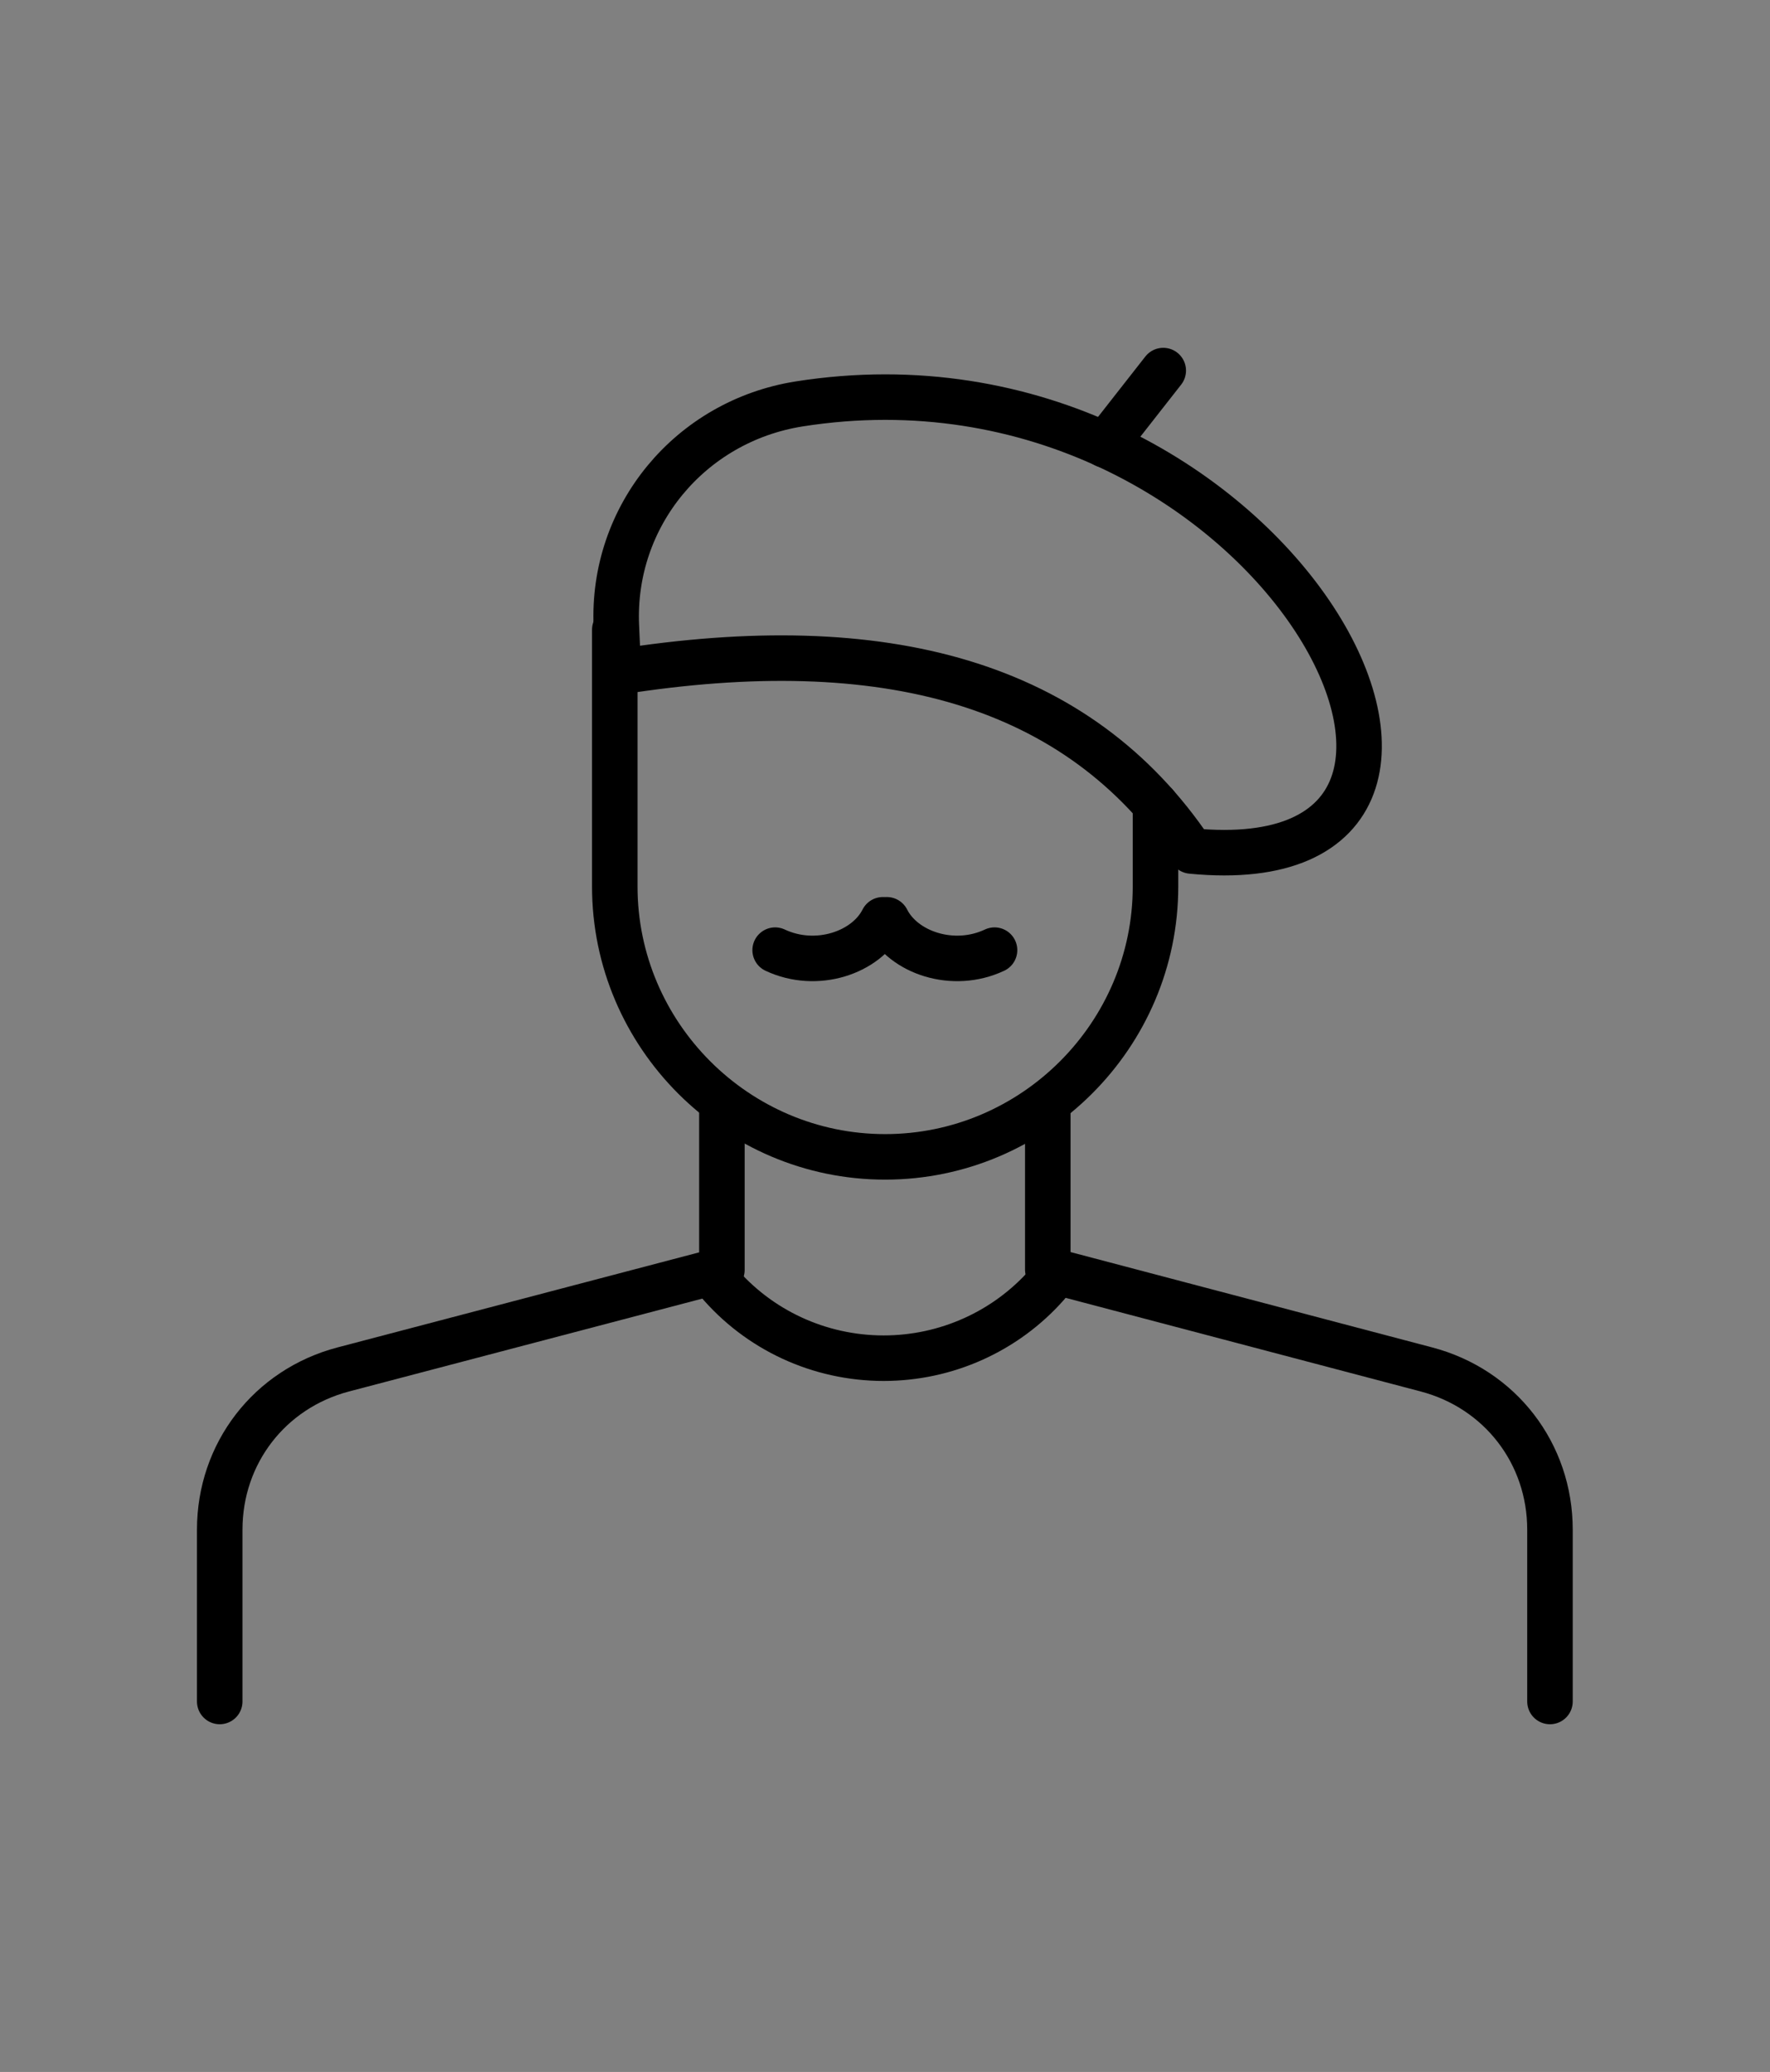 <?xml version="1.0" encoding="utf-8"?>
<!-- Generator: Adobe Illustrator 27.6.1, SVG Export Plug-In . SVG Version: 6.00 Build 0)  -->
<svg xmlns:svg="http://www.w3.org/2000/svg" xmlns="http://www.w3.org/2000/svg" xmlns:xlink="http://www.w3.org/1999/xlink" version="1.1" id="svg2526" x="0px" y="0px" viewBox="49.69 0 583.32 682.7" style="enable-background:new 0 0 682.7 682.7;" xml:space="preserve" width="270px" height="316px">
<rect x="49.69" y="0" width="583.32" height="682.7" fill="#808080" stroke="none"/>
<style type="text/css">
	.st0{clip-path:url(#SVGID_00000082326743948127611050000003700531789030355851_);}
	.st1{fill:none;stroke:#000000;stroke-width:15;stroke-linecap:round;stroke-linejoin:round;stroke-miterlimit:30.568;}
</style>
<g>
	<defs>
		<rect id="SVGID_1_" x="108.5" y="108.5" width="465.7" height="465.7"/>
	</defs>
	<clipPath id="SVGID_00000145768031798800785510000007037025729628671878_">
		<use xlink:href="#SVGID_1_" style="overflow:visible;"/>
	</clipPath>
	<g id="g2536" style="clip-path:url(#SVGID_00000145768031798800785510000007037025729628671878_);">
		<g id="g2542" transform="translate(15.001,14.932)">
			<path id="path2544" class="st1" d="M107.1,545.7v-56.6c0-25.1,16.4-46.4,40.7-52.8l124.8-32.8v-54.6"/>
		</g>
		<g id="g2546" transform="translate(496.999,14.932)">
			<path id="path2548" class="st1" d="M63.5,545.7v-56.6c0-25.1-16.4-46.4-40.7-52.8L-102,403.4v-54.6"/>
		</g>
		<g id="g2550" transform="translate(314.711,165.821)">
			<path id="path2552" class="st1" d="M80,257.5c-13.6,15.4-33.2,24.2-53.8,24.2c-21.2,0-41.3-9.3-54.9-25.5"/>
		</g>
		<g id="g2554" transform="translate(353.998,339.784)">
			<path id="path2556" class="st1" d="M76.5-74.7v27c0,49-40.1,89.1-89.1,89.1c-49,0-89.1-40.1-89.1-89.1v-84.6"/>
		</g>
		<g id="g2558" transform="translate(159.215,392)">
			<path id="path2560" class="st1" d="M94.1-174.4l0.2,3.8c87.9-13.9,151.5,3.6,188.8,59C405-99.7,308.9-283.4,153.8-258.9     c-35.9,5.7-61.8,36.9-60.2,73.2L94.1-174.4"/>
		</g>
		<g id="g2562" transform="translate(335.749,470.104)">
			<path id="path2564" class="st1" d="M78.1-323.5L97.3-348"/>
		</g>
		<g id="g2566" transform="translate(216.248,287.068)">
			<path id="path2568" class="st1" d="M88.9,26c13.6,6.4,30,0.9,35.5-10"/>
		</g>
		<g id="g2570" transform="translate(295.749,287.068)">
			<path id="path2572" class="st1" d="M81.7,26c-13.6,6.4-30,0.9-35.5-10"/>
		</g>
	</g>
</g>
<path fill="#ffffff" stroke="none" d="M0,0h682.7v682.7h-682.7zM0,0v682.7h682.7v-682.7z"/><path fill="#ffffff" stroke="none" d="M49.69,0h583.32v682.7h-583.32zM0,0v682.7h682.7v-682.7z"/></svg>
